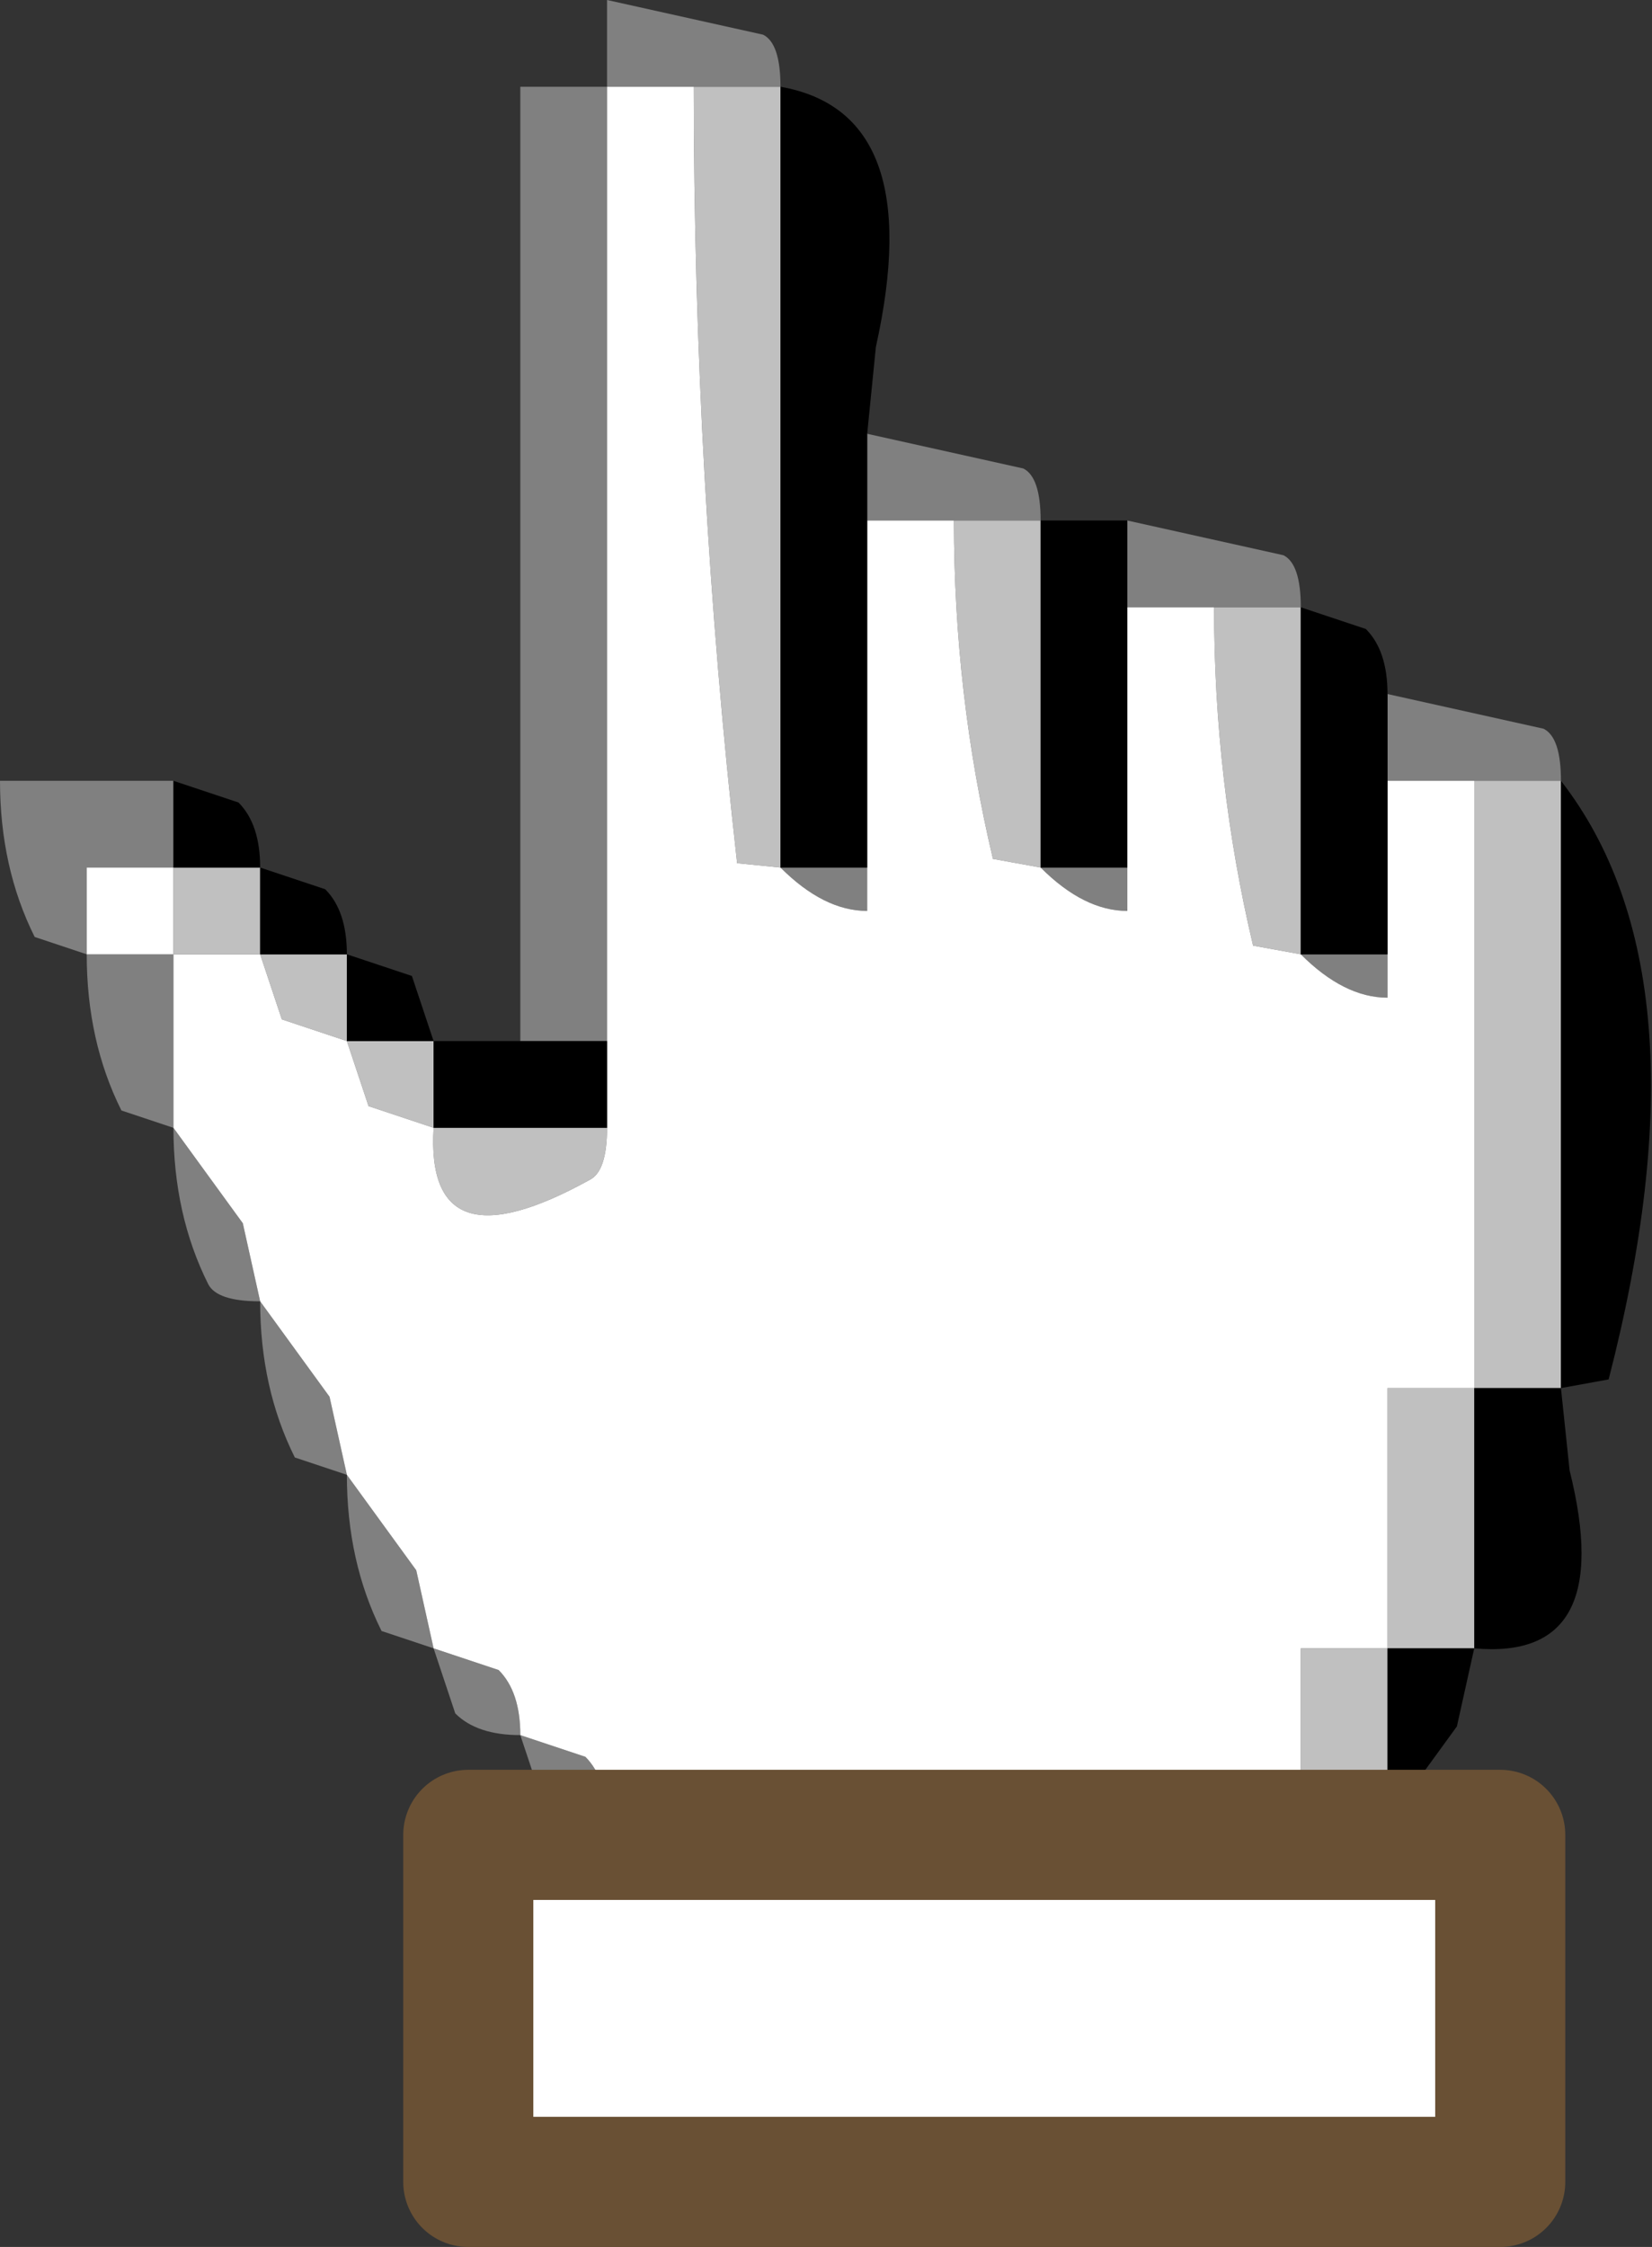 <?xml version="1.0" encoding="UTF-8" standalone="no"?>
<svg xmlns:xlink="http://www.w3.org/1999/xlink" height="25.9px" width="19.05px" xmlns="http://www.w3.org/2000/svg">
  <rect width="100%" height="100%" fill="#333333" stroke="none"/>
  <g transform="matrix(1.0, 0.0, 0.0, 1.0, 26.3, 158.15)">
    <path d="M-15.3 -152.15 L-16.3 -152.15 -16.3 -153.15 -14.5 -152.75 Q-14.3 -152.65 -14.3 -152.15 L-15.3 -152.15 M-16.3 -148.15 L-16.3 -147.65 Q-16.8 -147.65 -17.3 -148.15 L-16.3 -148.15 M-18.3 -157.15 L-19.3 -157.15 -19.3 -147.15 -19.3 -146.15 -20.3 -146.15 -20.3 -147.15 -20.3 -157.15 -19.3 -157.15 -19.3 -158.15 -17.5 -157.75 Q-17.3 -157.65 -17.3 -157.15 L-18.3 -157.15 M-24.3 -147.15 L-24.3 -146.15 -24.3 -145.15 -23.5 -144.05 -23.3 -143.15 -22.5 -142.05 -22.3 -141.15 -21.5 -140.05 -21.3 -139.15 -20.55 -138.9 Q-20.3 -138.65 -20.3 -138.15 L-19.55 -137.9 Q-19.3 -137.65 -19.3 -137.15 L-19.25 -137.1 -19.3 -137.1 -19.3 -137.15 -20.05 -137.4 -20.3 -138.15 Q-20.8 -138.15 -21.05 -138.4 L-21.3 -139.15 -21.9 -139.35 Q-22.3 -140.15 -22.3 -141.15 L-22.9 -141.35 Q-23.3 -142.15 -23.3 -143.15 -23.8 -143.15 -23.9 -143.35 -24.3 -144.15 -24.3 -145.15 L-24.9 -145.35 Q-25.3 -146.15 -25.3 -147.15 L-25.9 -147.35 Q-26.3 -148.15 -26.3 -149.15 L-25.3 -149.15 -24.3 -149.15 -24.3 -148.15 -25.3 -148.15 -25.3 -147.15 -24.3 -147.15 M-9.3 -149.15 L-10.3 -149.15 -10.3 -150.15 -8.5 -149.75 Q-8.3 -149.65 -8.3 -149.15 L-9.3 -149.15 M-10.3 -147.15 L-10.3 -146.65 Q-10.8 -146.65 -11.3 -147.15 L-10.3 -147.15 M-12.3 -151.15 L-13.3 -151.15 -13.3 -152.15 -11.5 -151.75 Q-11.3 -151.65 -11.3 -151.15 L-12.3 -151.15 M-13.3 -148.15 L-13.3 -147.65 Q-13.8 -147.65 -14.3 -148.15 L-13.3 -148.15" fill="#808080" fill-rule="evenodd" stroke="none"/>
    <path d="M-15.3 -152.15 L-14.3 -152.15 -14.3 -149.15 -14.3 -148.15 -14.85 -148.25 Q-15.3 -150.15 -15.3 -152.15 M-17.3 -148.15 L-17.8 -148.2 Q-18.3 -152.65 -18.3 -157.15 L-17.3 -157.15 -17.3 -149.15 -17.3 -148.15 M-19.3 -145.15 Q-19.3 -144.65 -19.5 -144.55 -21.4 -143.5 -21.3 -145.15 L-22.05 -145.4 -22.3 -146.15 -23.05 -146.4 -23.3 -147.15 -24.3 -147.15 -24.3 -148.15 -23.3 -148.15 -23.3 -147.15 -22.3 -147.15 -22.3 -146.15 -21.3 -146.15 -21.3 -145.15 -20.3 -145.15 -19.3 -145.15 M-12.3 -137.1 L-12.3 -137.15 -11.3 -137.15 -11.3 -138.15 -11.3 -139.15 -10.3 -139.15 -10.3 -140.15 -10.3 -142.15 -9.3 -142.15 -9.3 -143.15 -9.3 -149.15 -8.3 -149.15 -8.3 -143.15 -8.3 -142.15 -9.3 -142.15 -9.3 -140.15 -9.3 -139.15 -10.3 -139.15 -10.3 -138.15 -10.3 -137.15 -11.3 -137.15 -11.3 -137.1 -12.3 -137.1 M-11.3 -147.15 L-11.85 -147.25 Q-12.3 -149.15 -12.3 -151.15 L-11.3 -151.15 -11.3 -148.15 -11.3 -147.15" fill="#c0c0c0" fill-rule="evenodd" stroke="none"/>
    <path d="M-16.3 -152.15 L-15.3 -152.15 Q-15.3 -150.15 -14.85 -148.25 L-14.3 -148.15 Q-13.8 -147.65 -13.3 -147.65 L-13.3 -148.15 -13.3 -149.15 -13.3 -151.15 -12.3 -151.15 Q-12.3 -149.15 -11.85 -147.25 L-11.3 -147.15 Q-10.8 -146.65 -10.3 -146.65 L-10.3 -147.15 -10.3 -148.15 -10.3 -149.15 -9.3 -149.15 -9.3 -143.15 -9.3 -142.15 -10.3 -142.15 -10.3 -140.15 -10.3 -139.15 -11.3 -139.15 -11.3 -138.15 -11.3 -137.15 -12.3 -137.15 -12.3 -137.1 -19.25 -137.1 -19.3 -137.15 Q-19.3 -137.65 -19.55 -137.9 L-20.3 -138.15 Q-20.3 -138.65 -20.55 -138.9 L-21.3 -139.15 -21.5 -140.05 -22.3 -141.15 -22.5 -142.05 -23.3 -143.15 -23.5 -144.05 -24.3 -145.15 -24.3 -146.15 -24.3 -147.15 -23.3 -147.15 -23.05 -146.4 -22.3 -146.15 -22.05 -145.4 -21.3 -145.15 Q-21.4 -143.5 -19.5 -144.55 -19.3 -144.65 -19.3 -145.15 L-19.3 -146.15 -19.3 -147.15 -19.3 -157.15 -18.3 -157.15 Q-18.3 -152.65 -17.8 -148.2 L-17.3 -148.15 Q-16.8 -147.65 -16.3 -147.65 L-16.3 -148.15 -16.3 -149.15 -16.3 -152.15 M-9.0 -133.0 L-20.9 -133.0 -20.9 -137.0 -9.0 -137.0 -9.0 -133.0 M-25.3 -147.15 L-25.3 -148.15 -24.3 -148.15 -24.3 -147.15 -25.3 -147.15" fill="#ffffff" fill-rule="evenodd" stroke="none"/>
    <path d="M-16.3 -153.15 L-16.3 -152.15 -16.3 -149.15 -16.3 -148.15 -17.3 -148.15 -17.3 -149.15 -17.3 -157.15 Q-15.6 -156.85 -16.2 -154.15 L-16.3 -153.15 M-19.3 -146.15 L-19.3 -145.15 -20.3 -145.15 -21.3 -145.15 -21.3 -146.15 -22.3 -146.15 -22.3 -147.15 -23.3 -147.15 -23.3 -148.15 -24.3 -148.15 -24.3 -149.15 -23.55 -148.9 Q-23.3 -148.65 -23.3 -148.15 L-22.55 -147.9 Q-22.3 -147.65 -22.3 -147.15 L-21.55 -146.9 -21.3 -146.15 -20.3 -146.15 -19.3 -146.15 M-10.3 -149.15 L-10.3 -148.15 -10.3 -147.15 -11.3 -147.15 -11.3 -148.15 -11.3 -151.15 -10.55 -150.9 Q-10.3 -150.65 -10.3 -150.15 L-10.3 -149.15 M-13.3 -151.15 L-13.3 -149.15 -13.3 -148.15 -14.3 -148.15 -14.3 -149.15 -14.3 -152.15 -13.3 -152.15 -13.3 -151.15 M-8.3 -149.15 Q-6.55 -146.9 -7.75 -142.25 L-8.3 -142.15 -8.2 -141.2 Q-7.65 -139.0 -9.3 -139.15 L-9.5 -138.25 -10.3 -137.15 -10.3 -138.15 -10.3 -139.15 -9.3 -139.15 -9.3 -140.15 -9.3 -142.15 -8.3 -142.15 -8.3 -143.15 -8.3 -149.15" fill="#000000" fill-rule="evenodd" stroke="none"/>
    <path d="M-9.0 -133.0 L-20.9 -133.0 -20.9 -137.0 -9.0 -137.0 -9.0 -133.0 Z" fill="none" stroke="#695034" stroke-linecap="round" stroke-linejoin="round" stroke-width="1.5"/>
  </g>
</svg>

